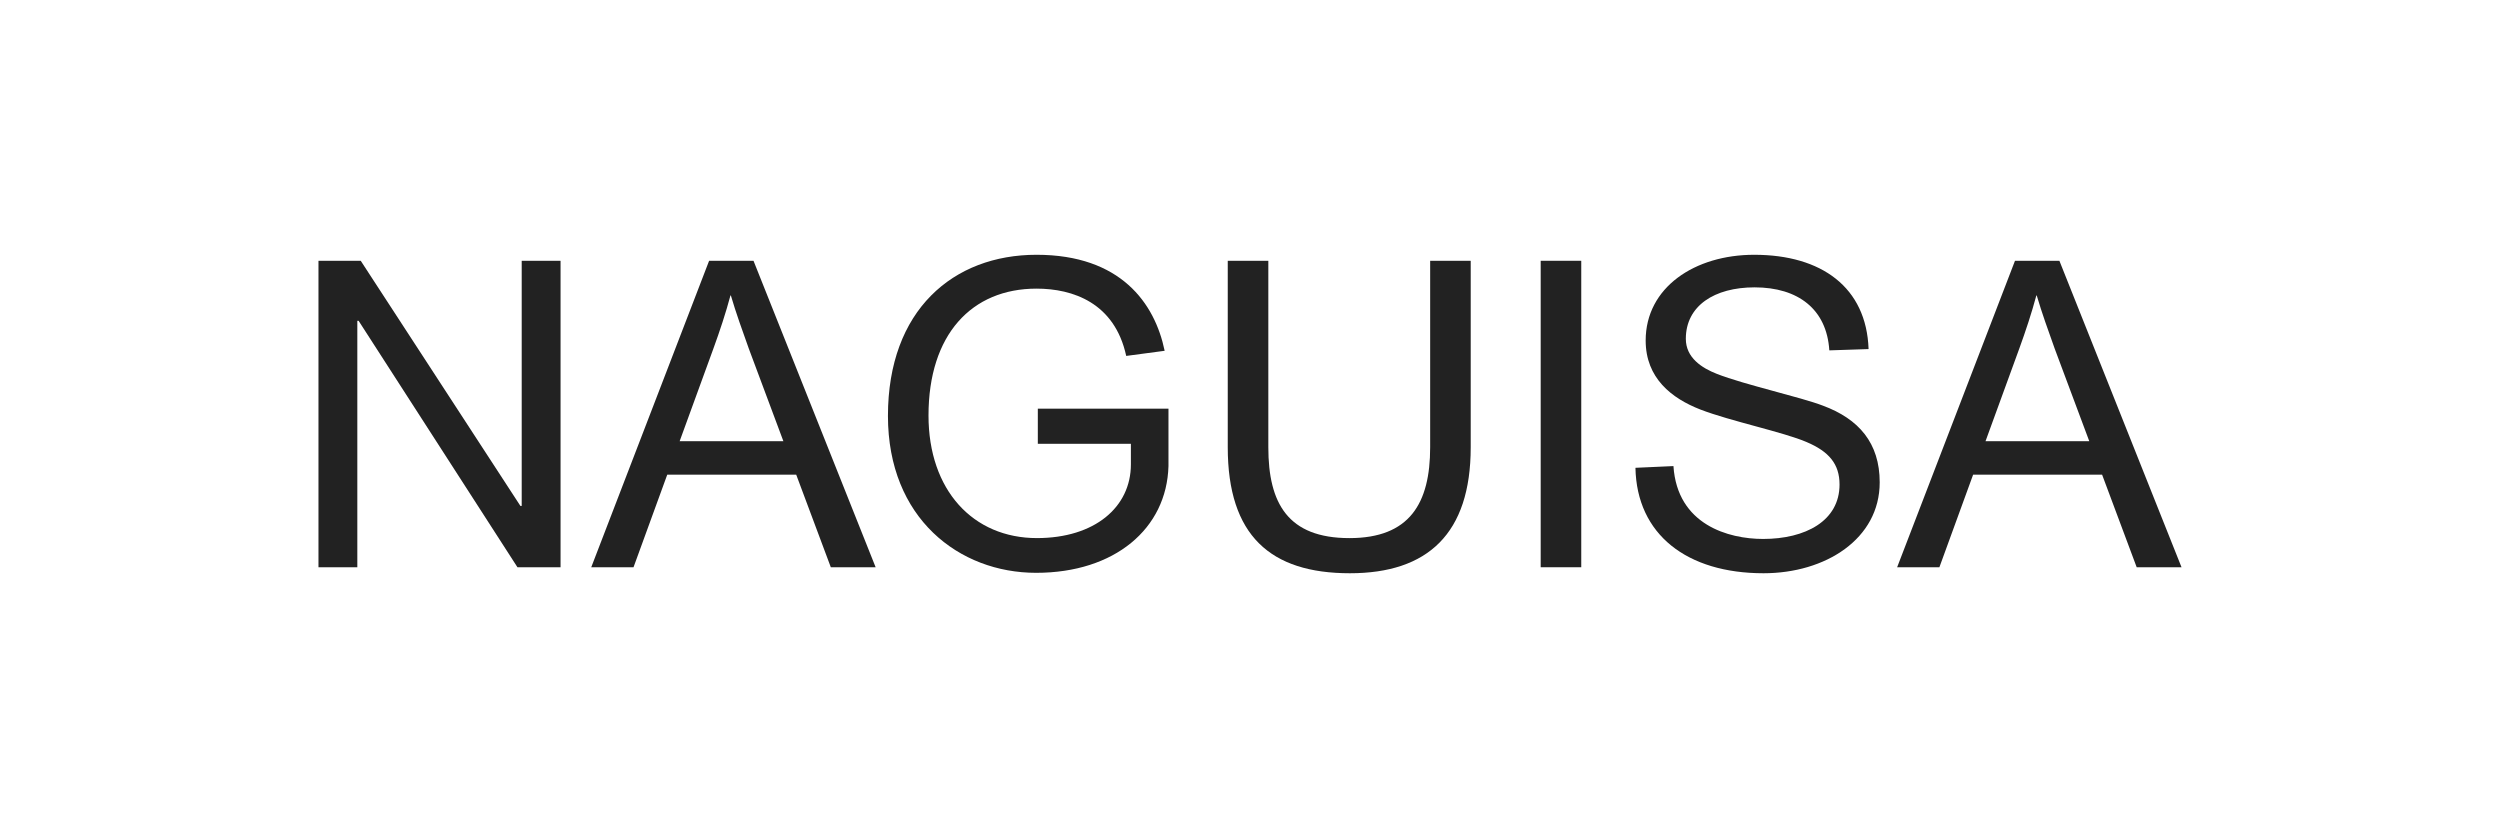<svg xmlns="http://www.w3.org/2000/svg" fill="none" viewBox="0 0 157 52" height="52" width="157">
<path fill="#222222" d="M79.651 28.087C79.651 31.613 80.884 33.793 84.746 33.793C88.526 33.793 89.814 31.613 89.814 28.087V16.377H92.361V28.087C92.361 33.523 89.653 36 84.772 36C79.784 36 77.103 33.631 77.103 28.087V16.377H79.651V28.087Z"></path>
<path fill="#222222" d="M110.162 16C114.398 16 117.213 18.046 117.347 21.922L114.881 22.003C114.72 19.419 112.922 18.046 110.188 18.046C107.667 18.046 105.87 19.203 105.87 21.276C105.87 22.46 106.863 23.107 107.827 23.483C109.544 24.156 113.084 24.937 114.479 25.475C116.731 26.31 118.045 27.817 118.045 30.293C118.045 33.847 114.639 36 110.751 36C105.95 36 102.786 33.577 102.706 29.378L105.092 29.27C105.334 32.958 108.551 33.846 110.724 33.846C113.379 33.846 115.523 32.716 115.523 30.428C115.523 29.137 114.854 28.355 113.459 27.763C112.038 27.144 108.658 26.444 106.781 25.717C104.985 25.017 103.348 23.752 103.348 21.384C103.349 18.046 106.434 16 110.162 16Z"></path>
<path fill="#222222" d="M65.094 16C70.377 16 72.523 19.042 73.14 22.03L70.726 22.352C70.002 19.015 67.374 18.126 65.094 18.126C61.019 18.126 58.31 21.007 58.31 26.095C58.31 30.778 61.099 33.792 65.121 33.792C68.741 33.792 71.02 31.854 71.02 29.163V27.871H65.175V25.664H73.38V29.27C73.272 33.201 70.001 35.973 65.068 35.973C60.241 35.973 55.763 32.555 55.763 26.121C55.763 19.473 59.865 16 65.094 16Z"></path>
<path fill="#222222" d="M32.683 31.774H32.763V16.377H35.203V35.623H32.496L22.52 20.146H22.44V35.623H20V16.377H22.654L32.683 31.774Z"></path>
<path fill="#222222" d="M54.99 35.623H52.175L50.002 29.809H41.903L39.785 35.623H37.13L44.532 16.377H47.32L54.99 35.623ZM45.872 18.557C45.578 19.661 45.202 20.791 44.8 21.895L42.681 27.709H49.197L47.026 21.895C46.624 20.764 46.221 19.661 45.899 18.557H45.872Z" clip-rule="evenodd" fill-rule="evenodd"></path>
<path fill="#222222" d="M99.303 35.623H96.755V16.377H99.303V35.623Z"></path>
<path fill="#222222" d="M137 35.623H134.184L132.012 29.809H123.912L121.794 35.623H119.14L126.541 16.377H129.33L137 35.623ZM127.882 18.557C127.587 19.661 127.211 20.791 126.81 21.895L124.69 27.709H131.207L129.035 21.895C128.633 20.765 128.23 19.661 127.908 18.557H127.882Z" clip-rule="evenodd" fill-rule="evenodd"></path>
</svg>
